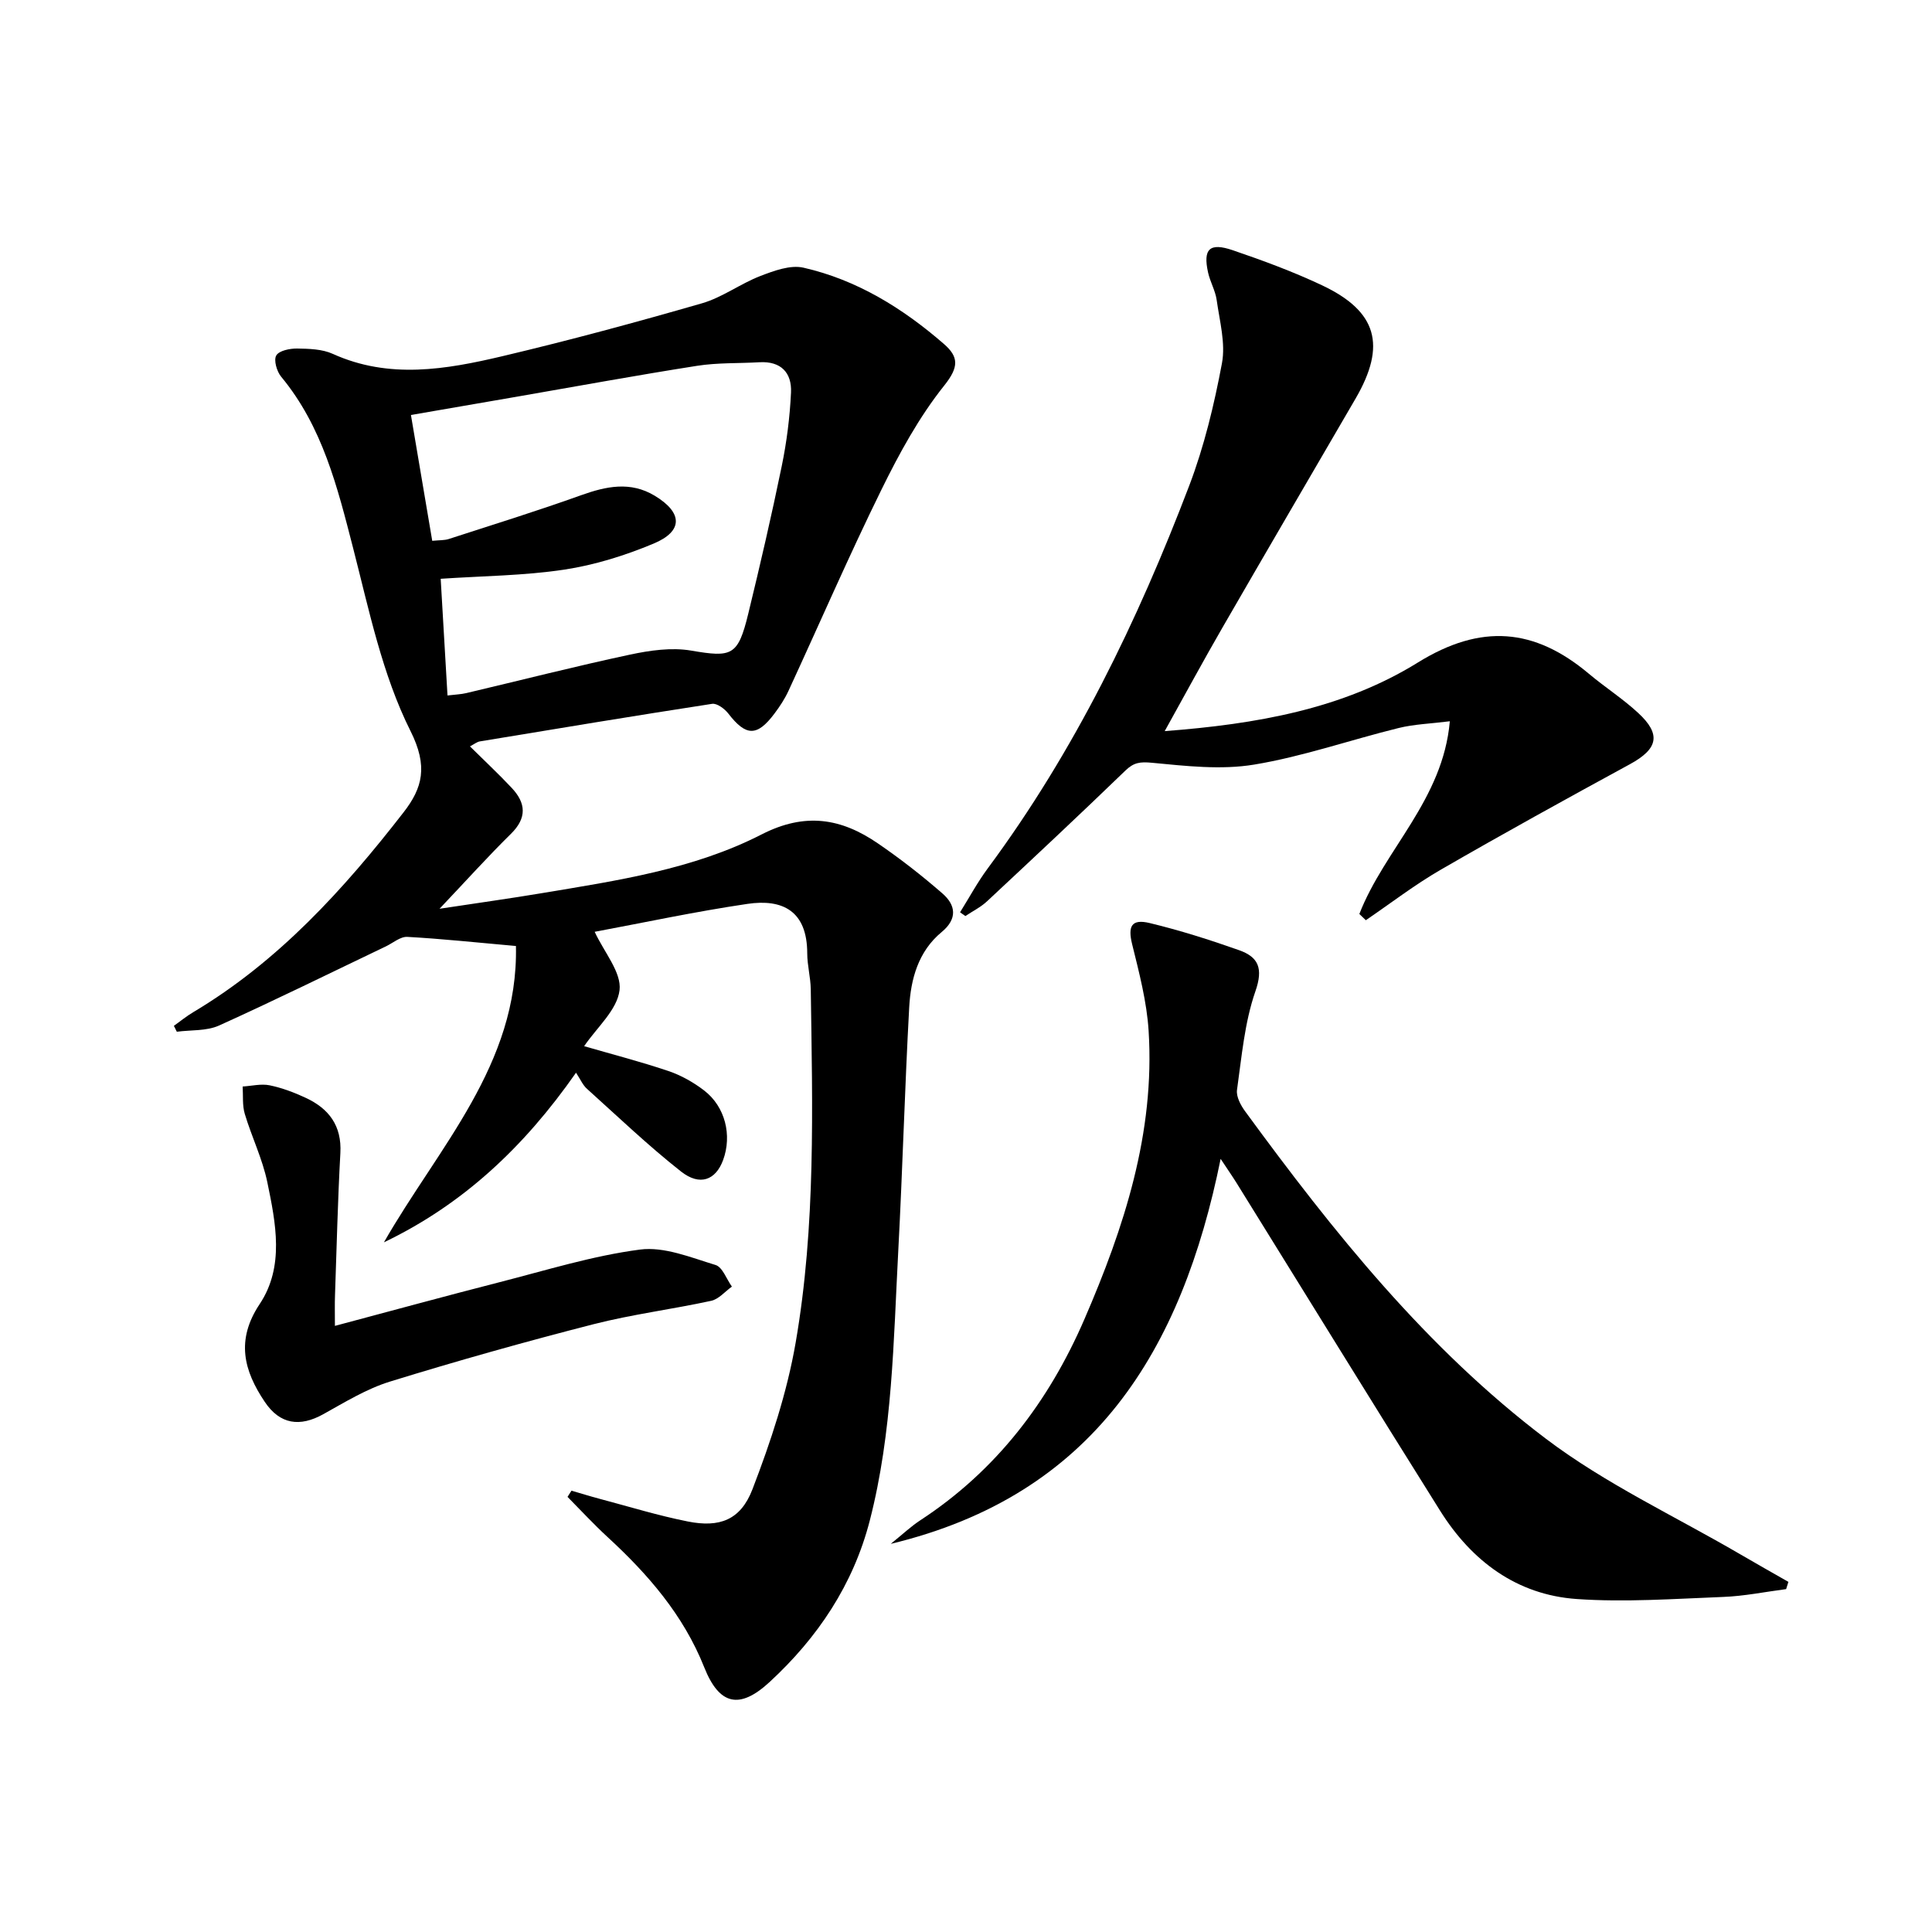 <svg enable-background="new 0 0 400 400" viewBox="0 0 400 400" xmlns="http://www.w3.org/2000/svg"><path d="m119.26 222.09c-10.84 15.52-23.51 27.32-39.77 35.12 11.21-19.63 27.86-36.8 27.33-61.35-8.32-.74-15.39-1.5-22.49-1.89-1.43-.08-2.95 1.25-4.42 1.96-11.51 5.5-22.95 11.15-34.57 16.4-2.58 1.16-5.8.89-8.73 1.28-.2-.41-.4-.82-.61-1.22 1.33-.95 2.61-2 4.01-2.83 17.63-10.51 31.14-25.4 43.54-41.37 3.92-5.05 5.12-9.5 1.44-16.84-5.85-11.68-8.58-25.03-11.88-37.87-3.25-12.62-6.33-25.15-14.91-35.5-.9-1.09-1.57-3.43-1-4.39.6-1.01 2.83-1.45 4.33-1.43 2.47.04 5.18.11 7.36 1.1 11.68 5.29 23.46 3.24 35.11.49 13.86-3.28 27.63-7 41.32-10.95 4.23-1.22 7.96-4.06 12.11-5.66 2.81-1.08 6.2-2.34 8.92-1.72 11.07 2.52 20.55 8.39 29.06 15.78 3.09 2.68 3.15 4.77.1 8.6-5.22 6.53-9.33 14.08-13.04 21.63-6.74 13.71-12.82 27.75-19.23 41.62-.76 1.64-1.78 3.2-2.87 4.65-3.63 4.86-5.93 4.77-9.59.02-.76-.98-2.33-2.15-3.34-2-16.05 2.47-32.07 5.13-48.1 7.78-.59.1-1.13.55-2.04 1.03 3.01 2.98 5.92 5.69 8.63 8.58 2.97 3.15 3.21 6.23-.16 9.54-4.71 4.63-9.13 9.55-14.77 15.5 8.02-1.22 14.61-2.13 21.17-3.23 15.57-2.6 31.37-4.92 45.51-12.16 9.04-4.63 16.5-3.34 24.07 1.85 4.65 3.18 9.12 6.67 13.37 10.37 2.76 2.4 3.17 5.24-.16 7.99-4.84 4-6.4 9.72-6.72 15.6-.92 16.77-1.37 33.57-2.26 50.34-1 18.73-1.18 37.57-5.9 55.9-3.42 13.28-10.79 24.26-20.76 33.45-6.21 5.72-10.4 4.78-13.52-3.07-4.31-10.83-11.64-19.26-20.04-26.99-2.87-2.64-5.52-5.52-8.26-8.29.27-.43.54-.85.82-1.28 1.95.56 3.89 1.17 5.85 1.69 6.07 1.61 12.1 3.47 18.25 4.69 6.54 1.3 10.9-.28 13.36-6.65 3.78-9.83 7.16-20.03 8.95-30.37 4.19-24.2 3.48-48.73 3.13-73.19-.04-2.48-.73-4.95-.73-7.42-.01-8.83-5.15-11.31-12.38-10.24-10.79 1.59-21.49 3.89-31.63 5.78 1.96 4.24 5.6 8.42 5.15 12.1-.5 4.09-4.71 7.72-7.33 11.58 5.83 1.69 11.72 3.21 17.47 5.15 2.62.89 5.17 2.33 7.37 4.02 4.37 3.35 5.82 9.28 3.93 14.41-1.53 4.14-4.79 5.45-8.71 2.37-6.78-5.34-13.04-11.33-19.46-17.11-.86-.75-1.33-1.9-2.28-3.35zm-29.77-110.12c1.5-.15 2.53-.08 3.44-.38 9.14-2.96 18.32-5.81 27.35-9.05 5.22-1.87 10.24-2.94 15.28.1 5.8 3.5 5.92 7.34-.25 9.91-5.91 2.47-12.21 4.44-18.52 5.39-8.3 1.25-16.79 1.3-25.55 1.89.46 7.88.93 15.88 1.41 24.16 1.63-.2 2.78-.23 3.88-.49 11.29-2.66 22.53-5.54 33.87-7.96 4.13-.88 8.62-1.54 12.7-.84 8.44 1.44 9.69 1.12 11.82-7.64 2.47-10.15 4.83-20.33 6.93-30.55 1.03-5.01 1.68-10.14 1.92-15.24.19-4.1-2.08-6.53-6.54-6.27-4.31.25-8.68.07-12.92.74-12.44 1.95-24.83 4.23-37.24 6.38-7.26 1.26-14.51 2.51-21.99 3.8 1.52 8.92 2.92 17.21 4.41 26.05z"/><path d="m369.8 329.01c-4.35.56-8.7 1.46-13.07 1.62-10.09.39-20.25 1.13-30.29.43-12.43-.87-21.75-7.87-28.28-18.28-14.14-22.53-28.07-45.19-42.1-67.79-.83-1.34-1.74-2.64-3.34-5.06-8.05 39.71-26.23 69.59-68.3 79.71 2.45-1.97 4.18-3.62 6.16-4.91 15.7-10.27 26.54-24.54 33.91-41.54 8.25-19.05 14.65-38.62 13.32-59.76-.38-6.04-1.96-12.05-3.42-17.97-.9-3.67-.15-5.27 3.65-4.35 6.26 1.51 12.44 3.47 18.51 5.62 4.01 1.42 5.02 3.76 3.37 8.5-2.25 6.47-2.84 13.55-3.81 20.42-.2 1.39.77 3.2 1.69 4.45 18.23 24.92 37.53 49.07 62.28 67.79 12.35 9.34 26.71 16.02 40.17 23.88 3.32 1.94 6.68 3.83 10.02 5.74-.16.51-.31 1.01-.47 1.5z"/><path d="m281.44 189.23c5.19-13.37 17.31-23.62 18.73-39.9-3.96.5-7.37.6-10.61 1.4-9.99 2.46-19.79 5.9-29.89 7.57-6.87 1.14-14.16.29-21.2-.38-2.43-.23-3.73-.06-5.46 1.61-9.45 9.13-19.05 18.11-28.66 27.08-1.31 1.22-2.98 2.04-4.48 3.05-.37-.26-.74-.52-1.1-.78 1.91-3.06 3.63-6.26 5.77-9.14 17.97-24.25 30.98-51.14 41.67-79.17 3.1-8.14 5.17-16.77 6.78-25.35.78-4.16-.48-8.74-1.09-13.1-.27-1.94-1.35-3.76-1.78-5.69-1.08-4.88.29-6.27 5.12-4.62 6.27 2.14 12.53 4.45 18.52 7.28 11.38 5.39 13.3 12.41 6.91 23.41-9.2 15.81-18.43 31.59-27.57 47.43-3.97 6.87-7.74 13.85-11.96 21.44 18.93-1.44 36.85-4.56 52.41-14.2 13.09-8.11 24.16-7.14 35.43 2.34 3.31 2.78 6.99 5.14 10.15 8.06 4.88 4.49 4.13 7.49-1.69 10.66-13.12 7.14-26.21 14.36-39.14 21.83-5.39 3.11-10.36 6.95-15.52 10.46-.48-.45-.91-.87-1.34-1.29z"/><path d="m69.34 274.51c11.78-3.14 22.94-6.19 34.14-9.06 9.63-2.46 19.22-5.46 29.02-6.74 5.01-.66 10.53 1.64 15.64 3.19 1.45.44 2.28 2.93 3.39 4.48-1.42 1.01-2.72 2.6-4.29 2.94-8.1 1.76-16.37 2.8-24.38 4.85-14.13 3.62-28.18 7.57-42.11 11.87-4.84 1.49-9.33 4.26-13.81 6.75-4.86 2.71-8.99 2.13-12.13-2.56-4.34-6.46-6.02-12.78-1.04-20.25 5.15-7.74 3.33-16.75 1.57-25.24-1-4.82-3.24-9.37-4.66-14.12-.53-1.77-.32-3.77-.44-5.67 1.87-.11 3.81-.61 5.58-.25 2.58.53 5.11 1.49 7.51 2.61 4.77 2.23 7.45 5.76 7.14 11.41-.54 9.8-.77 19.62-1.11 29.43-.07 1.8-.02 3.6-.02 6.36z"/></svg>
